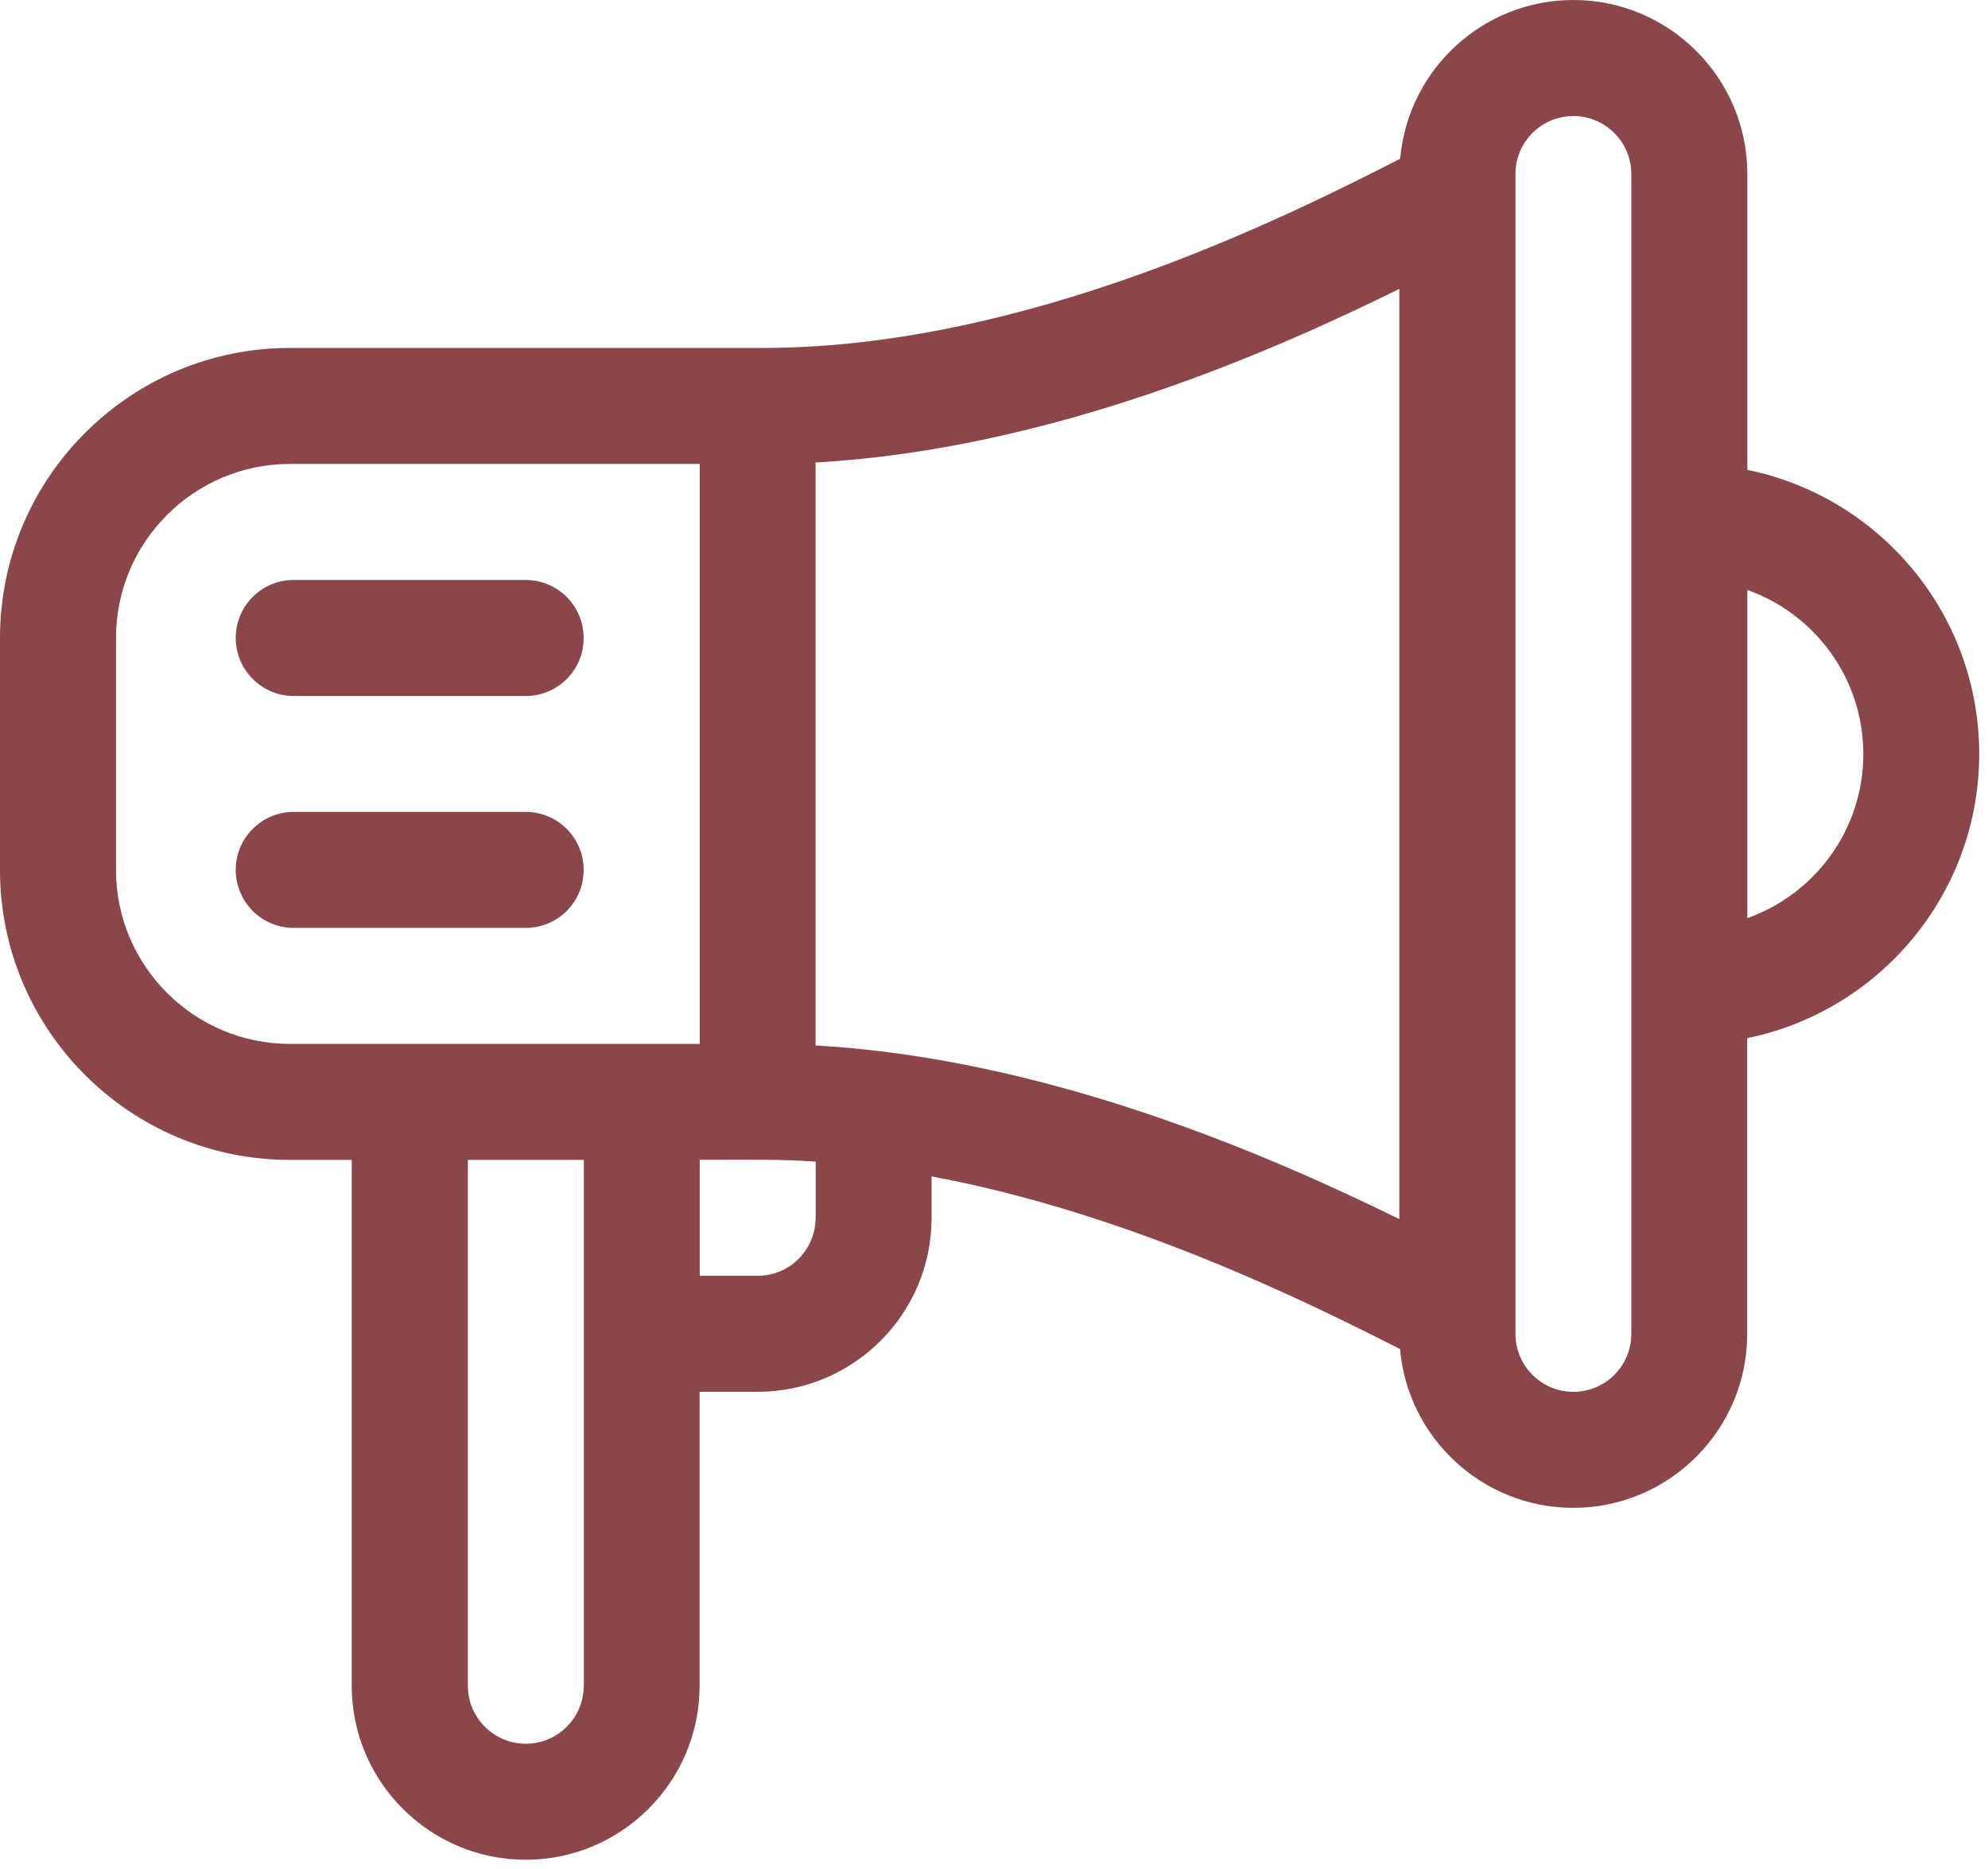 <svg width="100" height="94" viewBox="0 0 100 94" fill="none" xmlns="http://www.w3.org/2000/svg">
<path fill-rule="evenodd" clip-rule="evenodd" d="M26.448 29.169H14.718C13.106 29.199 11.827 30.532 11.858 32.144C11.894 33.737 13.191 35.004 14.772 35.004H26.503C28.114 34.974 29.393 33.641 29.357 32.029C29.326 30.435 28.03 29.169 26.442 29.169H26.448Z" fill="#8B4649"/>
<path fill-rule="evenodd" clip-rule="evenodd" d="M26.448 40.833H14.718C13.106 40.869 11.827 42.196 11.858 43.808C11.894 45.402 13.191 46.668 14.772 46.668H26.503C28.114 46.638 29.393 45.305 29.357 43.693C29.326 42.099 28.03 40.833 26.442 40.833H26.448Z" fill="#8B4649"/>
<path fill-rule="evenodd" clip-rule="evenodd" d="M87.894 23.631V8.749C87.894 3.926 83.968 0 79.144 0C74.576 0 70.819 3.514 70.431 7.986C64.706 10.9 51.612 17.499 38.367 17.499H14.584C6.538 17.499 0 24.043 0 32.083V43.753C0 51.8 6.538 58.337 14.584 58.337H17.693V84.786C17.693 89.609 21.619 93.535 26.442 93.535C31.265 93.535 35.191 89.609 35.191 84.786V70.001H38.106C42.935 70.001 46.861 66.075 46.861 61.252V59.167C56.847 61.028 65.881 65.548 70.425 67.85C70.813 72.322 74.576 75.836 79.138 75.836C83.962 75.836 87.888 71.91 87.888 67.087V52.212C94.541 50.854 99.558 44.965 99.558 37.918C99.558 30.871 94.541 24.982 87.888 23.631H87.894ZM29.363 84.786C29.363 86.397 28.054 87.7 26.448 87.7C24.843 87.7 23.534 86.391 23.534 84.786V58.337H29.369V84.786H29.363ZM14.584 52.502C9.761 52.502 5.835 48.576 5.835 43.753V32.083C5.835 27.26 9.761 23.334 14.584 23.334H35.198V52.502H14.584ZM41.026 61.252C41.026 62.864 39.718 64.166 38.112 64.166H35.198V58.331C38.088 58.331 39.191 58.301 41.032 58.422V61.246L41.026 61.252ZM70.389 61.312C63.857 58.113 52.751 53.248 41.026 52.581V23.261C52.836 22.595 63.912 17.723 70.389 14.53V61.312ZM82.059 67.087C82.059 68.699 80.75 70.001 79.144 70.001C77.539 70.001 76.23 68.692 76.23 67.087V8.749C76.23 7.138 77.545 5.835 79.144 5.835C80.744 5.835 82.059 7.144 82.059 8.749V67.087ZM87.894 46.171V29.672C91.287 30.871 93.729 34.119 93.729 37.924C93.729 41.729 91.293 44.971 87.894 46.177V46.171Z" fill="#8B4649"/>
</svg>
